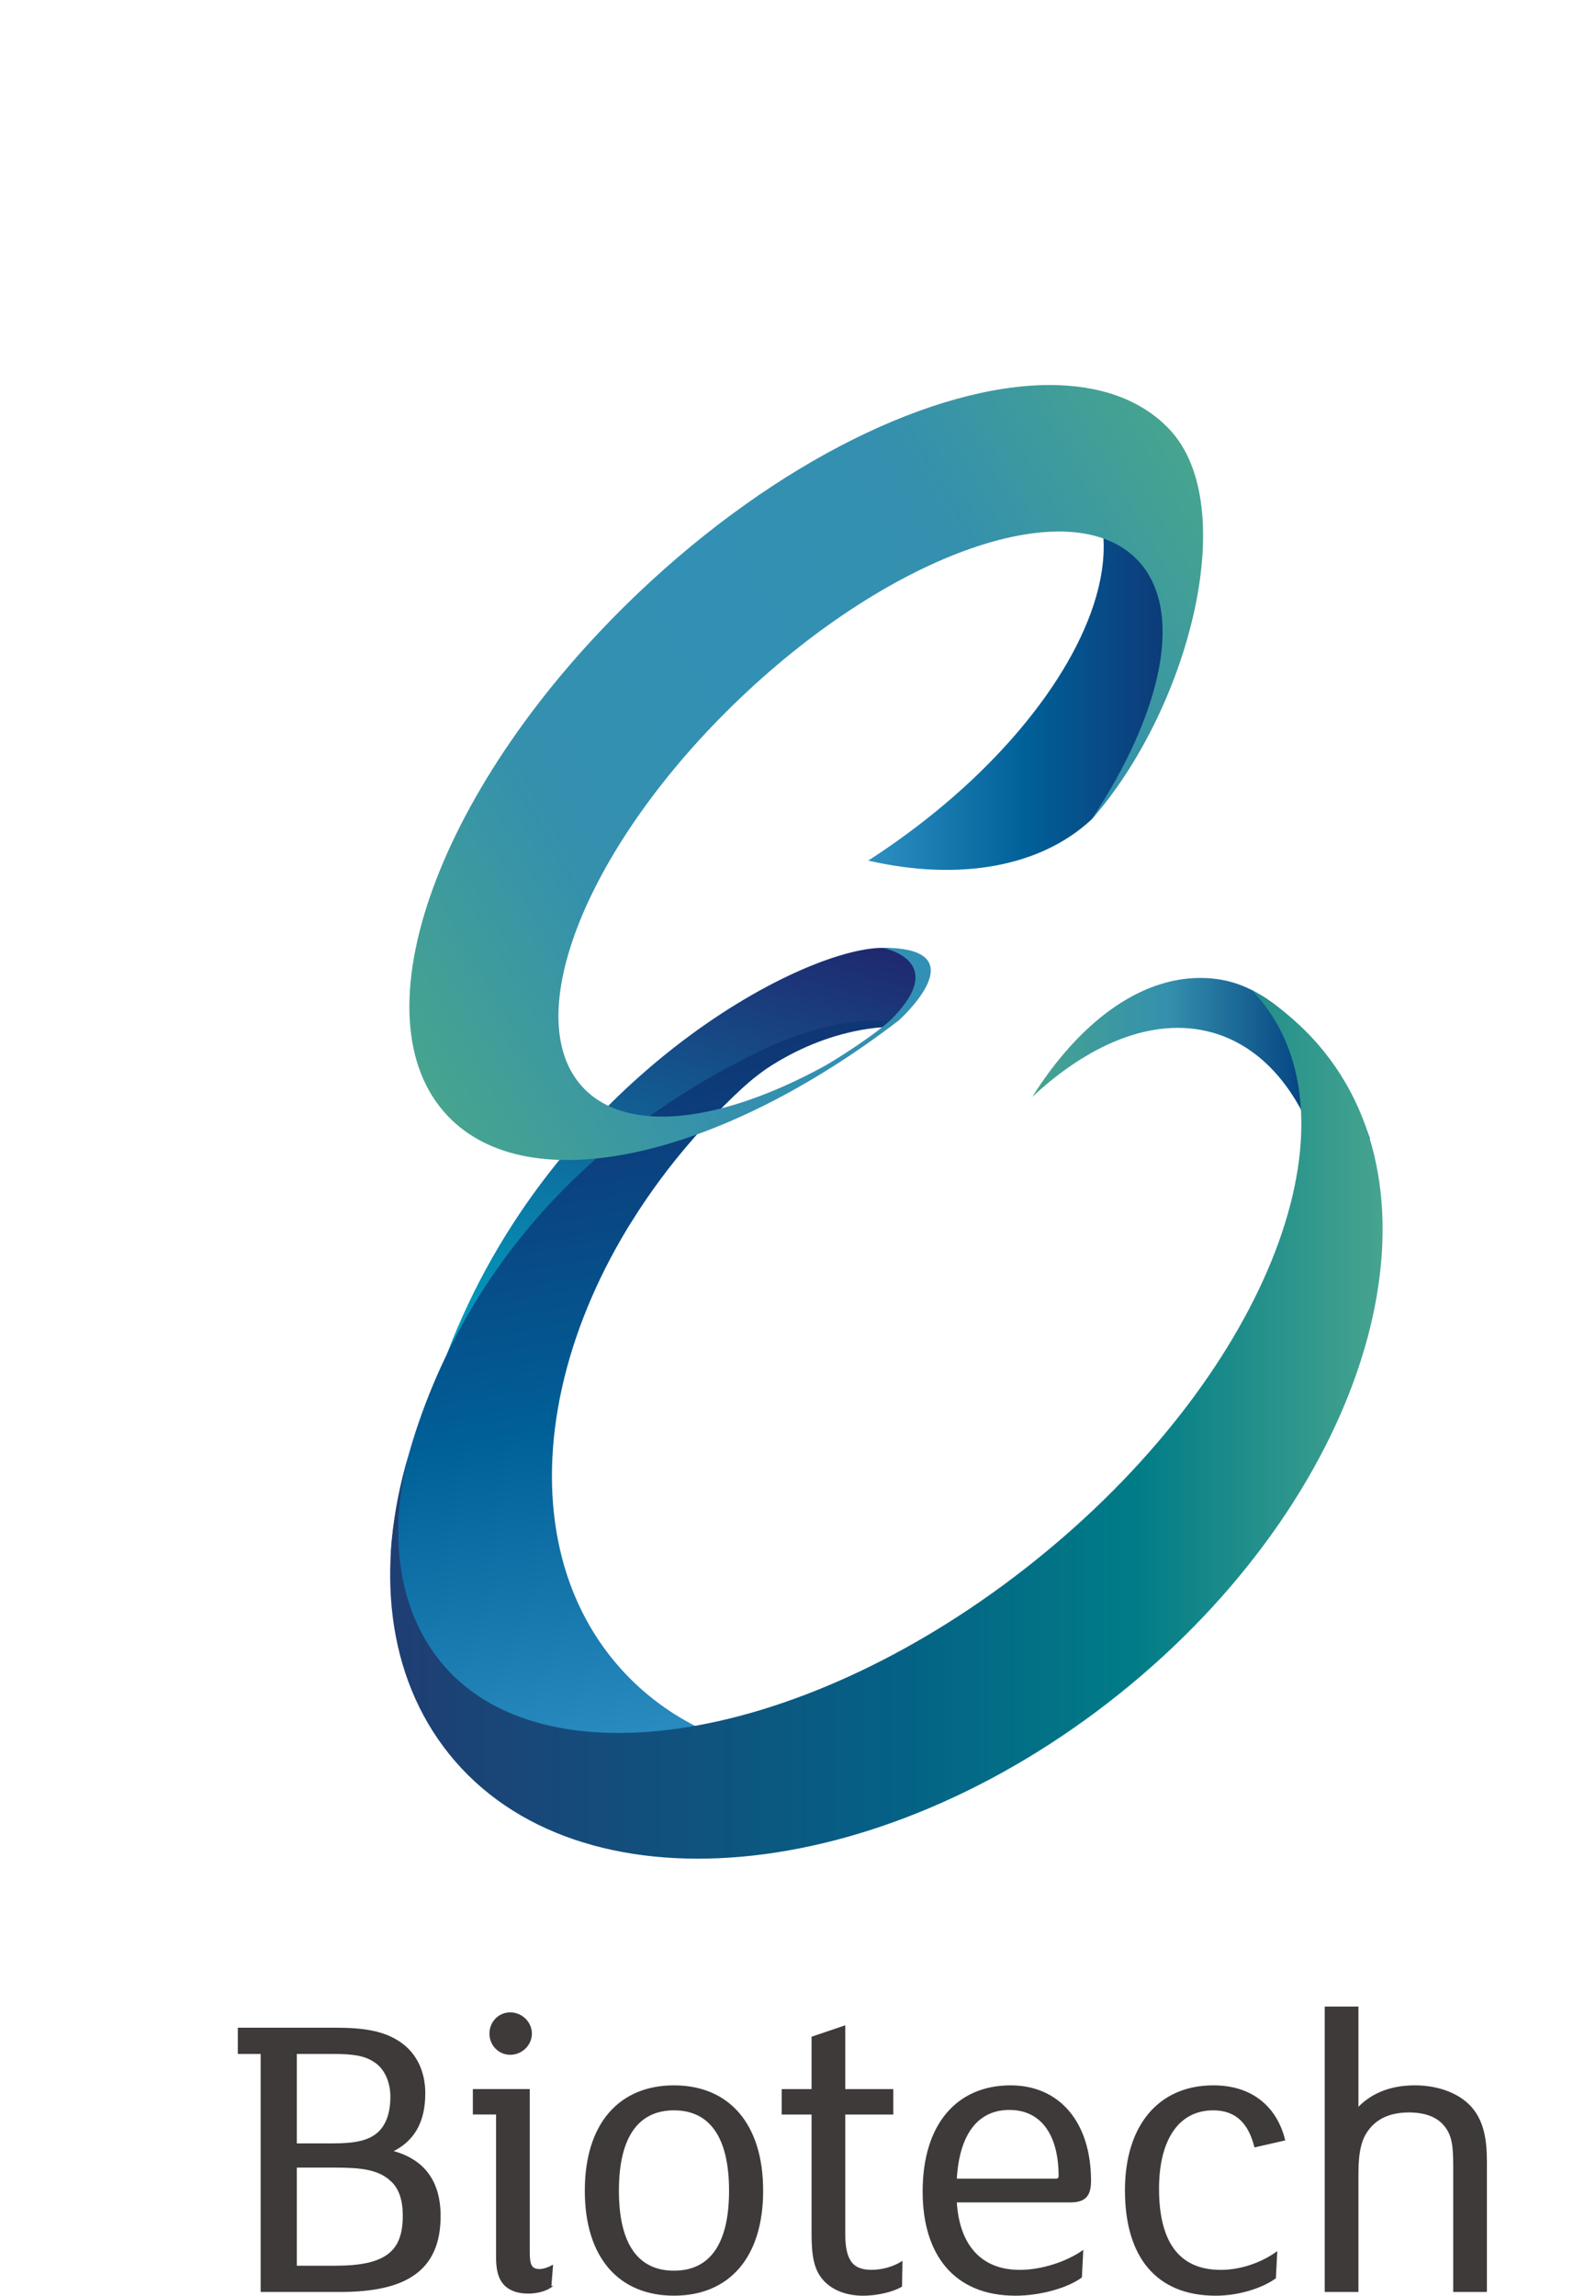<?xml version="1.0" encoding="UTF-8"?>
<svg id="_层_1" data-name="图层 1" xmlns="http://www.w3.org/2000/svg" width="267.398" height="384.471" xmlns:xlink="http://www.w3.org/1999/xlink" viewBox="0 0 267.398 384.471">
  <defs>
    <style>
      .cls-1 {
        clip-path: url(#clippath-3);
      }

      .cls-2 {
        fill: url(#_命名的渐变_5);
      }

      .cls-3 {
        clip-path: url(#clippath-2);
      }

      .cls-4 {
        clip-path: url(#clippath-4);
      }

      .cls-5 {
        fill: url(#_命名的渐变_7);
      }

      .cls-6 {
        fill: #3e3a39;
      }

      .cls-7 {
        clip-path: url(#clippath-5);
      }

      .cls-8 {
        clip-path: url(#clippath);
      }

      .cls-9 {
        stroke: #3e3a39;
        stroke-miterlimit: 10;
        stroke-width: .3px;
      }

      .cls-9, .cls-10 {
        fill: none;
      }

      .cls-11 {
        fill: url(#_命名的渐变_3);
      }

      .cls-12 {
        fill: url(#_命名的渐变_2);
      }

      .cls-13 {
        fill: url(#_命名的渐变_4-2);
      }

      .cls-14 {
        fill: url(#_命名的渐变_4);
      }

      .cls-15 {
        clip-path: url(#clippath-1);
      }
    </style>
    <clipPath id="clippath">
      <path class="cls-10" d="M183.638,99.957c-4.084,14.147-17.7,30.764-37.318,43.613-.28,.192-.575,.376-.862,.553,15.157,3.494,28.84,1.098,37.391-6.856,1.614-1.614,8.891-12.496,12.289-21.055,3.774-9.51,3.472-16.912,.405-21.6-2.477-3.767-6.325-6.377-11.161-7.873,.929,3.966,.627,8.448-.745,13.218"/>
    </clipPath>
    <linearGradient id="_命名的渐变_4" data-name="未命名的渐变 4" x1="-167.37" y1="677.672" x2="-159.998" y2="677.672" gradientTransform="translate(1336.061 4937.866) scale(7.114 -7.114)" gradientUnits="userSpaceOnUse">
      <stop offset="0" stop-color="#2e90c3"/>
      <stop offset=".5" stop-color="#006098"/>
      <stop offset="1" stop-color="#0f3675"/>
    </linearGradient>
    <clipPath id="clippath-1">
      <path class="cls-10" d="M172.948,183.697c10.137-9.429,21.239-13.675,30.955-10.535,6.878,2.234,12.142,7.866,15.585,15.784l10.055,1.762c-3.28-9.09-8.544-16.307-14.117-21.003-3.878-3.266-7.549-5.359-12.245-5.824-.693-.066-1.379-.103-2.072-.103-10.336,0-20.34,7.549-28.161,19.919"/>
    </clipPath>
    <linearGradient id="_命名的渐变_2" data-name="未命名的渐变 2" x1="-162.755" y1="673.207" x2="-155.382" y2="673.207" gradientTransform="translate(1422.37 5345.259) scale(7.677 -7.677)" gradientUnits="userSpaceOnUse">
      <stop offset="0" stop-color="#46a48f"/>
      <stop offset=".4" stop-color="#3490ad"/>
      <stop offset=".848" stop-color="#003c7e"/>
      <stop offset="1" stop-color="#003c7e"/>
    </linearGradient>
    <clipPath id="clippath-2">
      <path class="cls-10" d="M74.862,226.801l31.022-22.315s20.332-34.383,42.618-32.401c0,0,4.261-3.066,5.89-6.296,1.497-2.993,.627-6.119-5.072-6.952-.435-.066-.907-.096-1.423-.096-13.638,0-55.527,22.043-73.035,68.059"/>
    </clipPath>
    <linearGradient id="_命名的渐变_3" data-name="未命名的渐变 3" x1="-177.603" y1="716.291" x2="-170.231" y2="716.291" gradientTransform="translate(2142.978 8547.262) scale(11.664 -11.664)" gradientUnits="userSpaceOnUse">
      <stop offset="0" stop-color="#00a3c2"/>
      <stop offset="1" stop-color="#1f286f"/>
    </linearGradient>
    <clipPath id="clippath-3">
      <path class="cls-10" d="M128.384,175.529c-61.218,28.891-62.906,84.646-62.906,84.646l4.069,20.951,8.648,11.058,51.148,1.349c-9.96-2.049-18.725-6.701-25.338-14.066-21.689-24.151-11.891-68.303,21.873-98.624,0,0,9.082-7.778,21.91-8.81,1.519-.118,.737-.98,2.433-.863-1.158-.192-2.352-.273-3.554-.273-8.92,0-18.283,4.63-18.283,4.63"/>
    </clipPath>
    <linearGradient id="_命名的渐变_4-2" data-name="未命名的渐变 4" x1="-167.841" y1="723.309" x2="-160.469" y2="723.309" gradientTransform="translate(11706.379 -2395.038) rotate(-90) scale(16.035 -16.035)" xlink:href="#_命名的渐变_4"/>
    <clipPath id="clippath-4">
      <path class="cls-10" d="M106.887,99.36c-33.381,31.767-47.646,70.956-31.87,87.536,13.705,14.398,45.552,7.011,75.557-15.997,0,0,13.741-12.26-2.75-12.164,0,0,11.213,1.991,1.792,11.685-2.602,2.683-10.041,7.335-11.596,8.175-17.207,9.392-32.88,11.375-40.274,3.605-11.11-11.67,.671-40.915,26.318-65.324,25.633-24.402,55.423-34.723,66.541-23.053,7.888,8.286,4.224,25.448-7.755,43.451,16.211-18.312,25.308-52.519,13.034-65.42-4.755-4.998-11.707-7.372-20.015-7.372-19.219,0-45.678,12.695-68.981,34.878"/>
    </clipPath>
    <linearGradient id="_命名的渐变_5" data-name="未命名的渐变 5" x1="-161.17" y1="703.133" x2="-153.798" y2="703.133" gradientTransform="translate(3624.199 15702.89) scale(22.144 -22.144)" gradientUnits="userSpaceOnUse">
      <stop offset="0" stop-color="#46a48f"/>
      <stop offset=".25" stop-color="#3490ad"/>
      <stop offset=".5" stop-color="#3290b5"/>
      <stop offset=".75" stop-color="#3490ad"/>
      <stop offset="1" stop-color="#46a48f"/>
    </linearGradient>
    <clipPath id="clippath-5">
      <path class="cls-10" d="M211.43,167.758c17.022,21.232-.015,63.164-38.047,93.641-38.033,30.491-82.663,37.988-99.686,16.749-6.922-8.633-8.728-21.092-5.271-34.413-5.573,18.843-3.657,36.949,6.804,49.998,21.548,26.886,71.848,22.374,112.351-10.093,40.502-32.459,55.866-80.57,34.31-107.456-3.399-4.239-7.512-7.697-12.201-10.395,.612,.627,1.187,1.283,1.74,1.969"/>
    </clipPath>
    <linearGradient id="_命名的渐变_7" data-name="未命名的渐变 7" x1="-143.418" y1="723.424" x2="-136.046" y2="723.424" gradientTransform="translate(-3003.16 -16073.711) rotate(-180) scale(22.555 -22.555)" gradientUnits="userSpaceOnUse">
      <stop offset="0" stop-color="#46a48f"/>
      <stop offset=".25" stop-color="#007c87"/>
      <stop offset=".5" stop-color="#056085"/>
      <stop offset="1" stop-color="#1f3e73"/>
    </linearGradient>
  </defs>
  <g>
    <path class="cls-6" d="M57.01,383.691h-13.189v-39.861h-3.826v-4.091h16.248c4.586,0,7.918,.487,10.623,2.293,2.846,1.872,4.239,4.998,4.239,8.537,0,4.866-1.88,7.992-5.551,9.724,4.858,1.246,8.117,4.445,8.117,10.837,0,9.297-6.038,12.562-16.661,12.562m5.765-38.468c-1.666-1.113-3.612-1.394-7.085-1.394h-6.112v15.282h6.178c3.819,0,6.111-.486,7.711-1.946,1.386-1.32,2.086-3.332,2.086-6.038,0-2.226-.833-4.652-2.779-5.905m2.706,19.86c-2.086-1.879-4.998-2.219-9.304-2.219h-6.598v16.735h6.458c4.512,0,7.291-.627,9.097-2.02,1.806-1.386,2.499-3.538,2.499-6.524,0-2.573-.627-4.652-2.153-5.972"/>
    <path class="cls-9" d="M57.01,383.691h-13.189v-39.861h-3.826v-4.091h16.248c4.586,0,7.918,.487,10.623,2.293,2.846,1.872,4.239,4.998,4.239,8.537,0,4.866-1.88,7.992-5.551,9.724,4.858,1.246,8.117,4.445,8.117,10.837,0,9.297-6.038,12.562-16.661,12.562Zm5.765-38.468c-1.666-1.113-3.612-1.394-7.085-1.394h-6.112v15.282h6.178c3.819,0,6.111-.486,7.711-1.946,1.386-1.32,2.086-3.332,2.086-6.038,0-2.226-.833-4.652-2.779-5.905Zm2.706,19.86c-2.086-1.879-4.998-2.219-9.304-2.219h-6.598v16.735h6.458c4.512,0,7.291-.627,9.097-2.02,1.806-1.386,2.499-3.538,2.499-6.524,0-2.573-.627-4.652-2.153-5.972Z"/>
    <path class="cls-6" d="M92.222,382.995c-.833,.56-2.219,.973-3.745,.973-1.814,0-3.199-.553-4.033-1.526-.833-.973-1.18-2.359-1.18-4.372v-24.099h-3.892v-3.959h9.237v27.225c0,2.219,.42,2.912,1.806,2.912,.693,0,1.592-.346,2.079-.619l-.273,3.465Zm-6.738-39.021c-1.873,0-3.332-1.526-3.332-3.406,0-1.872,1.46-3.399,3.332-3.399,1.88,0,3.48,1.526,3.48,3.399,0,1.88-1.6,3.406-3.48,3.406"/>
    <path class="cls-9" d="M92.222,382.995c-.833,.56-2.219,.973-3.745,.973-1.814,0-3.199-.553-4.033-1.526-.833-.973-1.18-2.359-1.18-4.372v-24.099h-3.892v-3.959h9.237v27.225c0,2.219,.42,2.912,1.806,2.912,.693,0,1.592-.346,2.079-.619l-.273,3.465Zm-6.738-39.021c-1.873,0-3.332-1.526-3.332-3.406,0-1.872,1.46-3.399,3.332-3.399,1.88,0,3.48,1.526,3.48,3.399,0,1.88-1.6,3.406-3.48,3.406Z"/>
    <path class="cls-6" d="M112.921,384.314c-9.097,0-14.789-6.244-14.789-17.428,0-11.176,5.691-17.494,14.789-17.494,9.09,0,14.788,6.318,14.788,17.494,0,11.184-5.699,17.428-14.788,17.428m0-31.037c-5.839,0-9.377,4.239-9.377,13.609,0,9.378,3.538,13.543,9.377,13.543,5.831,0,9.377-4.165,9.377-13.543,0-9.37-3.546-13.609-9.377-13.609"/>
    <path class="cls-9" d="M112.921,384.314c-9.097,0-14.789-6.244-14.789-17.428,0-11.176,5.691-17.494,14.789-17.494,9.09,0,14.788,6.318,14.788,17.494,0,11.184-5.699,17.428-14.788,17.428Zm0-31.037c-5.839,0-9.377,4.239-9.377,13.609,0,9.378,3.538,13.543,9.377,13.543,5.831,0,9.377-4.165,9.377-13.543,0-9.37-3.546-13.609-9.377-13.609Z"/>
    <path class="cls-6" d="M150.977,382.861c-1.526,.899-4.165,1.46-6.392,1.46-2.912,0-5.345-1.047-6.731-2.779-1.319-1.6-1.732-3.819-1.732-7.357v-20.207h-5.006v-3.959h5.006v-8.817l5.345-1.807v10.623h8.05v3.959h-8.05v20.067c0,2.153,.273,3.679,.973,4.718,.693,1.039,1.873,1.526,3.539,1.526,2.012,0,3.819-.619,5.072-1.386l-.074,3.959Z"/>
    <path class="cls-9" d="M150.977,382.861c-1.526,.899-4.165,1.46-6.392,1.46-2.912,0-5.345-1.047-6.731-2.779-1.319-1.6-1.732-3.819-1.732-7.357v-20.207h-5.006v-3.959h5.006v-8.817l5.345-1.807v10.623h8.05v3.959h-8.05v20.067c0,2.153,.273,3.679,.973,4.718,.693,1.039,1.873,1.526,3.539,1.526,2.012,0,3.819-.619,5.072-1.386l-.074,3.959Z"/>
    <path class="cls-6" d="M179.309,368.697h-19.16c.42,7.358,4.165,11.596,10.69,11.596,3.752,0,7.844-1.393,10.491-3.199l-.214,4.239c-2.499,1.807-7.077,2.986-10.97,2.986-10.277,0-15.415-6.878-15.415-17.295,0-11.316,5.765-17.634,14.582-17.634,8.124,0,13.329,6.111,13.329,15.835,0,2.426-.826,3.472-3.332,3.472m-10.203-15.489c-5.278,0-8.537,4.033-8.957,11.81h16.801c.42,0,.56-.28,.56-.634,0-6.524-2.713-11.176-8.404-11.176"/>
    <path class="cls-9" d="M179.309,368.697h-19.16c.42,7.358,4.165,11.596,10.69,11.596,3.752,0,7.844-1.393,10.491-3.199l-.214,4.239c-2.499,1.807-7.077,2.986-10.97,2.986-10.277,0-15.415-6.878-15.415-17.295,0-11.316,5.765-17.634,14.582-17.634,8.124,0,13.329,6.111,13.329,15.835,0,2.426-.826,3.472-3.332,3.472Zm-10.203-15.489c-5.278,0-8.537,4.033-8.957,11.81h16.801c.42,0,.56-.28,.56-.634,0-6.524-2.713-11.176-8.404-11.176Z"/>
    <path class="cls-6" d="M210.285,359.46c-.973-3.818-3.052-6.185-7.011-6.185-5.971,0-9.237,5.146-9.237,13.27,0,8.397,2.986,13.749,10.491,13.749,3.332,0,6.731-1.187,9.304-2.986l-.214,4.165c-2.219,1.592-6.104,2.846-9.93,2.846-9.857,0-15.061-6.392-15.061-17.501,0-10.763,5.551-17.428,14.648-17.428,3.885,0,7.011,1.253,9.23,3.752,1.187,1.32,2.16,3.192,2.646,5.205l-4.865,1.113Z"/>
    <path class="cls-9" d="M210.285,359.46c-.973-3.818-3.052-6.185-7.011-6.185-5.971,0-9.237,5.146-9.237,13.27,0,8.397,2.986,13.749,10.491,13.749,3.332,0,6.731-1.187,9.304-2.986l-.214,4.165c-2.219,1.592-6.104,2.846-9.93,2.846-9.857,0-15.061-6.392-15.061-17.501,0-10.763,5.551-17.428,14.648-17.428,3.885,0,7.011,1.253,9.23,3.752,1.187,1.32,2.16,3.192,2.646,5.205l-4.865,1.113Z"/>
    <path class="cls-6" d="M248.971,383.692h-5.345v-20.973c0-3.399-.214-5.345-1.74-7.011-1.246-1.386-3.266-2.079-5.831-2.079-2.912,0-5.072,.899-6.524,2.565-1.6,1.806-2.086,4.099-2.086,8.058v19.44h-5.345v-47.498h5.345v17.015c2.153-2.359,5.345-3.819,9.584-3.819,3.959,0,7.357,1.319,9.37,3.538,2.086,2.366,2.573,5.418,2.573,9.171v21.593Z"/>
    <path class="cls-9" d="M248.971,383.692h-5.345v-20.973c0-3.399-.214-5.345-1.74-7.011-1.246-1.386-3.266-2.079-5.831-2.079-2.912,0-5.072,.899-6.524,2.565-1.6,1.806-2.086,4.099-2.086,8.058v19.44h-5.345v-47.498h5.345v17.015c2.153-2.359,5.345-3.819,9.584-3.819,3.959,0,7.357,1.319,9.37,3.538,2.086,2.366,2.573,5.418,2.573,9.171v21.593Z"/>
  </g>
  <g class="cls-8">
    <rect class="cls-14" x="145.458" y="86.74" width="53.455" height="60.879"/>
  </g>
  <g class="cls-15">
    <rect class="cls-12" x="172.948" y="163.778" width="56.596" height="26.93"/>
  </g>
  <g class="cls-3">
    <rect class="cls-11" x="71.497" y="144.448" width="87.757" height="96.648" transform="translate(-101.73 250.543) rotate(-74)"/>
  </g>
  <g class="cls-1">
    <rect class="cls-13" x="55.474" y="164.473" width="104.75" height="135.486" transform="translate(-38.686 22.256) rotate(-10)"/>
  </g>
  <g class="cls-4">
    <rect class="cls-2" x="35.014" y="36.418" width="197.371" height="192.94" transform="translate(-48.532 84.653) rotate(-30)"/>
  </g>
  <g class="cls-7">
    <rect class="cls-5" x="62.853" y="165.79" width="180.594" height="154.829"/>
  </g>
</svg>